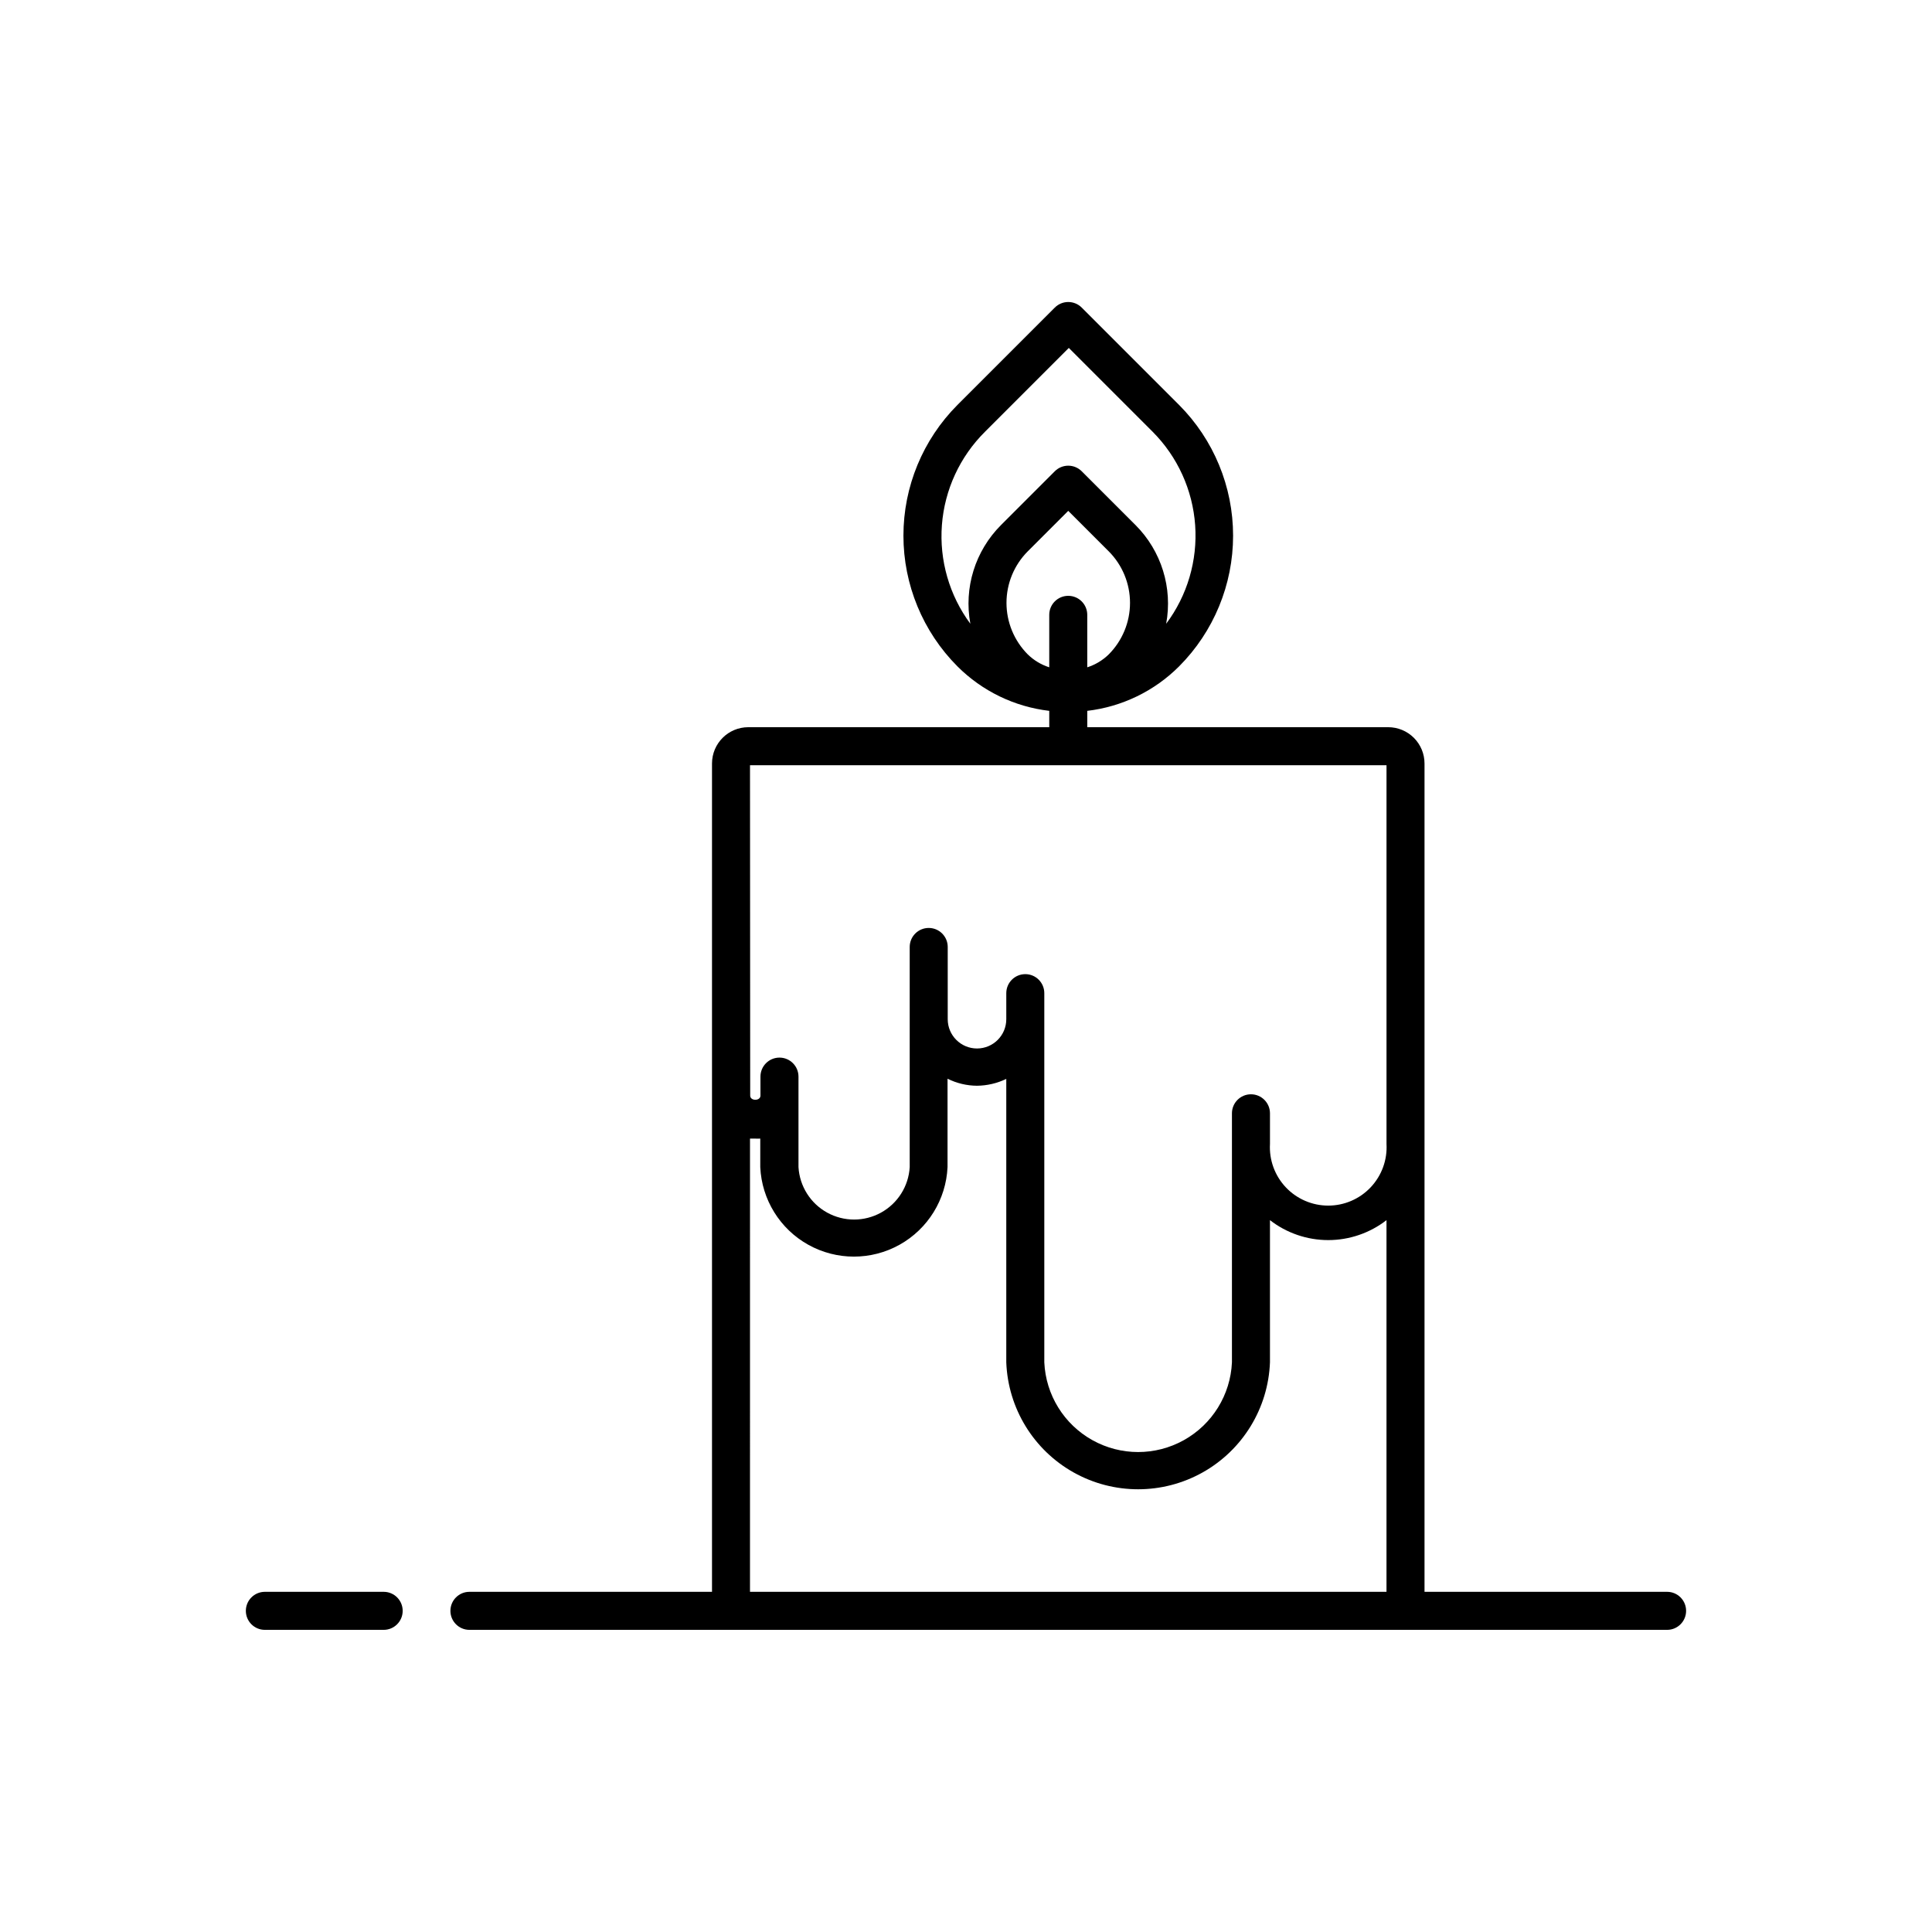 <?xml version="1.0" encoding="UTF-8"?>
<!-- Uploaded to: ICON Repo, www.iconrepo.com, Generator: ICON Repo Mixer Tools -->
<svg fill="#000000" width="800px" height="800px" version="1.1" viewBox="144 144 512 512" xmlns="http://www.w3.org/2000/svg">
 <g>
  <path d="m585.8 565.85h-64.289v-219.51c0-2.555-1.012-5-2.816-6.805-1.805-1.805-4.254-2.82-6.805-2.82h-79.754v-4.332c9.207-1.078 17.781-5.231 24.336-11.789 9.164-9.195 14.309-21.652 14.309-34.637 0-12.984-5.144-25.438-14.309-34.637l-25.797-25.797c-0.945-0.953-2.234-1.488-3.578-1.488-1.34 0-2.629 0.535-3.574 1.488l-25.797 25.797c-9.164 9.199-14.309 21.652-14.309 34.637 0 12.984 5.144 25.441 14.309 34.637 6.555 6.559 15.129 10.711 24.336 11.789v4.332h-79.754c-5.316 0-9.621 4.309-9.621 9.625v219.51h-64.289c-2.781 0-5.035 2.258-5.035 5.039s2.254 5.039 5.035 5.039h317.4c2.781 0 5.035-2.258 5.035-5.039s-2.254-5.039-5.035-5.039zm-147.97-248.43c-1.605 1.566-3.555 2.742-5.695 3.426v-13.906c0-2.781-2.254-5.039-5.039-5.039-2.781 0-5.035 2.258-5.035 5.039v13.906c-2.141-0.684-4.09-1.859-5.695-3.426-3.609-3.629-5.637-8.535-5.637-13.656 0-5.117 2.027-10.027 5.637-13.652l10.73-10.73 10.73 10.73h0.004c3.609 3.625 5.637 8.535 5.637 13.652 0 5.121-2.027 10.027-5.637 13.656zm-32.801-58.996 22.219-22.219 22.219 22.219c6.609 6.637 10.605 15.43 11.262 24.773s-2.07 18.613-7.684 26.109c1.762-9.52-1.27-19.297-8.113-26.148l-14.258-14.258c-0.945-0.953-2.234-1.488-3.578-1.488-1.34 0-2.629 0.535-3.574 1.488l-14.258 14.258c-6.844 6.852-9.875 16.629-8.113 26.148-5.574-7.531-8.25-16.82-7.539-26.164 0.711-9.344 4.766-18.121 11.418-24.719zm-62.27 88.367h168.68v100.36c0.242 4.246-1.277 8.406-4.199 11.5-2.922 3.094-6.988 4.848-11.242 4.848-4.258 0-8.324-1.754-11.246-4.848s-4.438-7.254-4.195-11.5v-8.113c0-2.781-2.258-5.039-5.039-5.039s-5.039 2.258-5.039 5.039v66c-0.387 8.617-5.207 16.418-12.742 20.617-7.535 4.203-16.707 4.203-24.238 0-7.535-4.199-12.355-12-12.746-20.617v-97.84c0-2.781-2.254-5.039-5.035-5.039-2.785 0-5.039 2.258-5.039 5.039v6.902c0 4.285-3.473 7.758-7.758 7.758s-7.762-3.473-7.762-7.758v-0.352-18.793c0-2.781-2.254-5.039-5.035-5.039-2.785 0-5.039 2.258-5.039 5.039v58.34c-0.297 5.062-3.168 9.617-7.606 12.062-4.438 2.449-9.824 2.449-14.262 0-4.438-2.445-7.309-7-7.606-12.062v-23.98c0-2.781-2.258-5.039-5.039-5.039s-5.039 2.258-5.039 5.039v5.039c0 1.461-2.719 1.461-2.719 0zm0 98.949h1.359c0.453 0.027 0.91 0.027 1.359 0v7.559-0.004c0.391 8.602 5.203 16.387 12.719 20.578 7.519 4.191 16.672 4.191 24.191 0 7.516-4.191 12.328-11.977 12.719-20.578v-23.426c2.426 1.211 5.098 1.848 7.809 1.863 2.688-0.027 5.336-0.645 7.758-1.812v75.117c0.461 12.168 7.219 23.219 17.84 29.172 10.621 5.953 23.574 5.953 34.195 0s17.379-17.004 17.844-29.172v-37.684c4.418 3.426 9.848 5.285 15.441 5.285 5.59 0 11.023-1.859 15.441-5.285v98.492h-168.68z"/>
  <path d="m245.68 565.85h-31.488c-2.785 0-5.039 2.258-5.039 5.039s2.254 5.039 5.039 5.039h31.488c2.781 0 5.035-2.258 5.035-5.039s-2.254-5.039-5.035-5.039z"/>
 </g>
</svg>